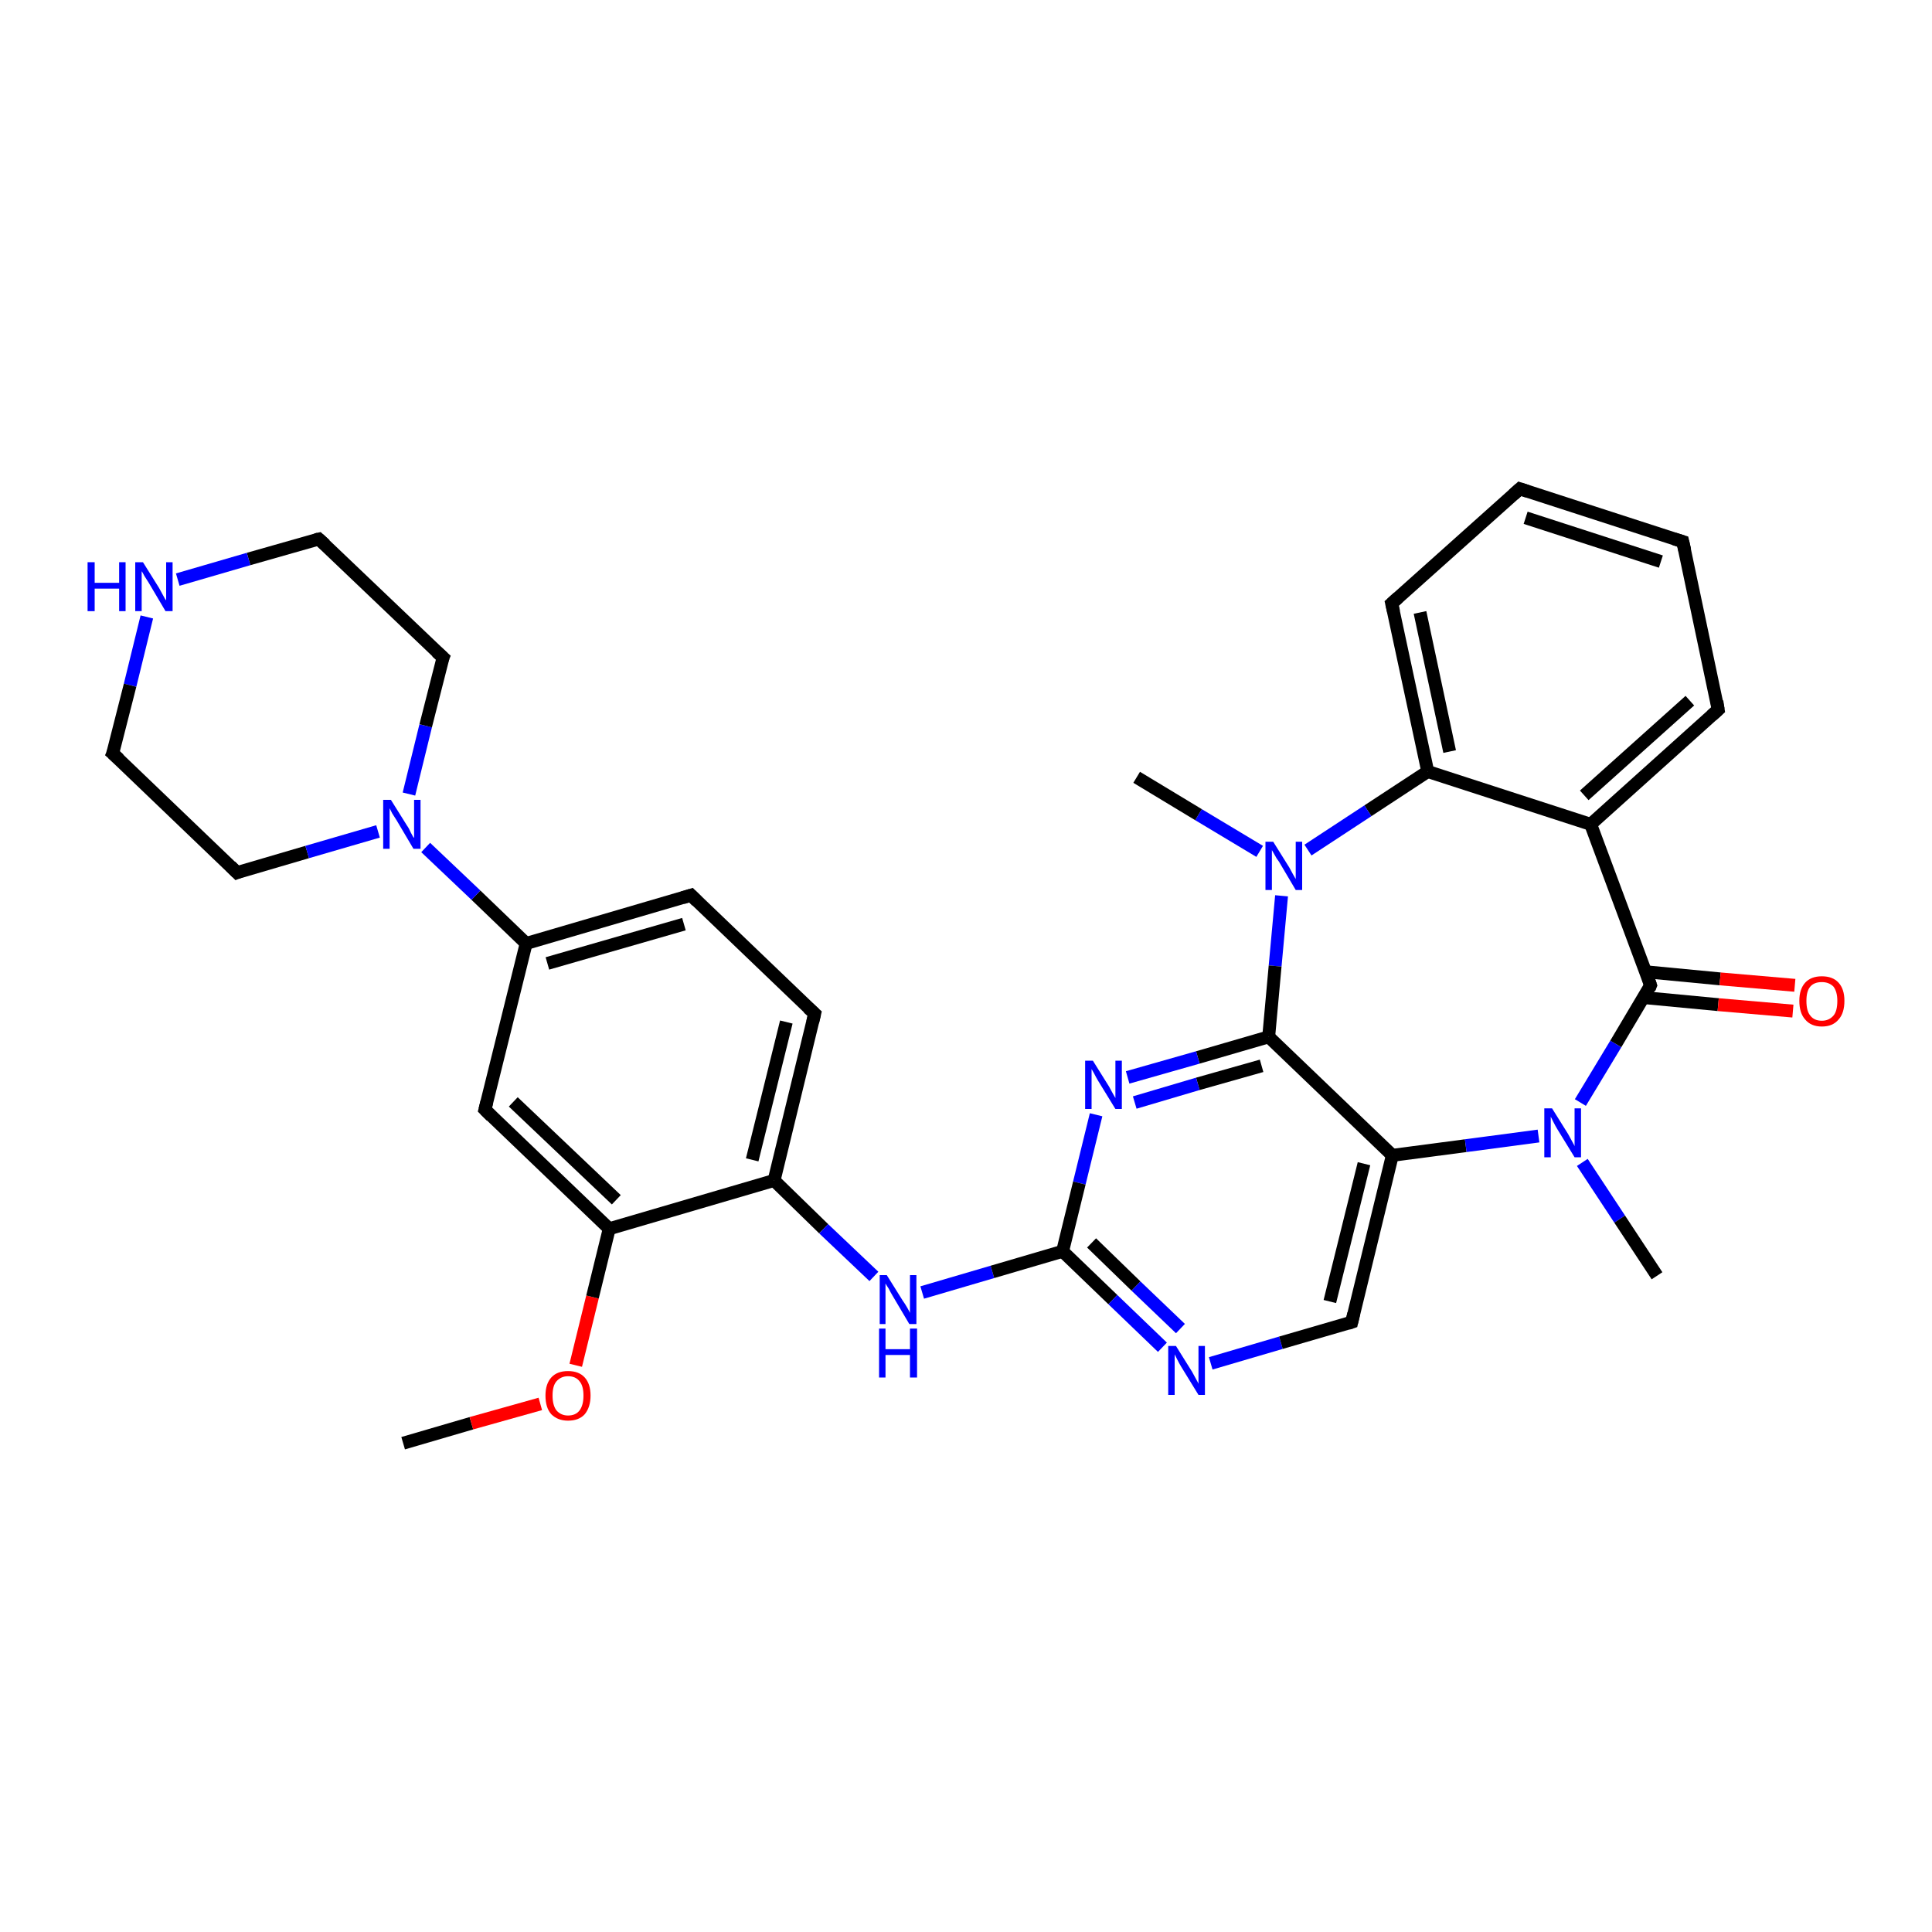 <?xml version='1.0' encoding='iso-8859-1'?>
<svg version='1.1' baseProfile='full'
              xmlns='http://www.w3.org/2000/svg'
                      xmlns:rdkit='http://www.rdkit.org/xml'
                      xmlns:xlink='http://www.w3.org/1999/xlink'
                  xml:space='preserve'
width='300px' height='300px' viewBox='0 0 300 300'>
<!-- END OF HEADER -->
<rect style='opacity:1.0;fill:#FFFFFF;stroke:none' width='300.0' height='300.0' x='0.0' y='0.0'> </rect>
<path class='bond-0 atom-0 atom-1' d='M 62.6,224.1 L 73.2,221.0' style='fill:none;fill-rule:evenodd;stroke:#000000;stroke-width:2.0px;stroke-linecap:butt;stroke-linejoin:miter;stroke-opacity:1' />
<path class='bond-0 atom-0 atom-1' d='M 73.2,221.0 L 83.9,218.0' style='fill:none;fill-rule:evenodd;stroke:#FF0000;stroke-width:2.0px;stroke-linecap:butt;stroke-linejoin:miter;stroke-opacity:1' />
<path class='bond-1 atom-1 atom-2' d='M 89.4,212.0 L 92.0,201.4' style='fill:none;fill-rule:evenodd;stroke:#FF0000;stroke-width:2.0px;stroke-linecap:butt;stroke-linejoin:miter;stroke-opacity:1' />
<path class='bond-1 atom-1 atom-2' d='M 92.0,201.4 L 94.6,190.8' style='fill:none;fill-rule:evenodd;stroke:#000000;stroke-width:2.0px;stroke-linecap:butt;stroke-linejoin:miter;stroke-opacity:1' />
<path class='bond-2 atom-2 atom-3' d='M 94.6,190.8 L 75.3,172.3' style='fill:none;fill-rule:evenodd;stroke:#000000;stroke-width:2.0px;stroke-linecap:butt;stroke-linejoin:miter;stroke-opacity:1' />
<path class='bond-2 atom-2 atom-3' d='M 95.7,186.3 L 79.7,171.1' style='fill:none;fill-rule:evenodd;stroke:#000000;stroke-width:2.0px;stroke-linecap:butt;stroke-linejoin:miter;stroke-opacity:1' />
<path class='bond-3 atom-3 atom-4' d='M 75.3,172.3 L 81.7,146.5' style='fill:none;fill-rule:evenodd;stroke:#000000;stroke-width:2.0px;stroke-linecap:butt;stroke-linejoin:miter;stroke-opacity:1' />
<path class='bond-4 atom-4 atom-5' d='M 81.7,146.5 L 107.3,139.0' style='fill:none;fill-rule:evenodd;stroke:#000000;stroke-width:2.0px;stroke-linecap:butt;stroke-linejoin:miter;stroke-opacity:1' />
<path class='bond-4 atom-4 atom-5' d='M 85.0,149.6 L 106.2,143.5' style='fill:none;fill-rule:evenodd;stroke:#000000;stroke-width:2.0px;stroke-linecap:butt;stroke-linejoin:miter;stroke-opacity:1' />
<path class='bond-5 atom-5 atom-6' d='M 107.3,139.0 L 126.5,157.4' style='fill:none;fill-rule:evenodd;stroke:#000000;stroke-width:2.0px;stroke-linecap:butt;stroke-linejoin:miter;stroke-opacity:1' />
<path class='bond-6 atom-6 atom-7' d='M 126.5,157.4 L 120.2,183.3' style='fill:none;fill-rule:evenodd;stroke:#000000;stroke-width:2.0px;stroke-linecap:butt;stroke-linejoin:miter;stroke-opacity:1' />
<path class='bond-6 atom-6 atom-7' d='M 122.1,158.7 L 116.8,180.1' style='fill:none;fill-rule:evenodd;stroke:#000000;stroke-width:2.0px;stroke-linecap:butt;stroke-linejoin:miter;stroke-opacity:1' />
<path class='bond-7 atom-7 atom-8' d='M 120.2,183.3 L 127.9,190.8' style='fill:none;fill-rule:evenodd;stroke:#000000;stroke-width:2.0px;stroke-linecap:butt;stroke-linejoin:miter;stroke-opacity:1' />
<path class='bond-7 atom-7 atom-8' d='M 127.9,190.8 L 135.7,198.2' style='fill:none;fill-rule:evenodd;stroke:#0000FF;stroke-width:2.0px;stroke-linecap:butt;stroke-linejoin:miter;stroke-opacity:1' />
<path class='bond-8 atom-8 atom-9' d='M 143.2,200.7 L 154.1,197.5' style='fill:none;fill-rule:evenodd;stroke:#0000FF;stroke-width:2.0px;stroke-linecap:butt;stroke-linejoin:miter;stroke-opacity:1' />
<path class='bond-8 atom-8 atom-9' d='M 154.1,197.5 L 165.0,194.3' style='fill:none;fill-rule:evenodd;stroke:#000000;stroke-width:2.0px;stroke-linecap:butt;stroke-linejoin:miter;stroke-opacity:1' />
<path class='bond-9 atom-9 atom-10' d='M 165.0,194.3 L 172.8,201.8' style='fill:none;fill-rule:evenodd;stroke:#000000;stroke-width:2.0px;stroke-linecap:butt;stroke-linejoin:miter;stroke-opacity:1' />
<path class='bond-9 atom-9 atom-10' d='M 172.8,201.8 L 180.5,209.2' style='fill:none;fill-rule:evenodd;stroke:#0000FF;stroke-width:2.0px;stroke-linecap:butt;stroke-linejoin:miter;stroke-opacity:1' />
<path class='bond-9 atom-9 atom-10' d='M 169.5,193.0 L 176.4,199.7' style='fill:none;fill-rule:evenodd;stroke:#000000;stroke-width:2.0px;stroke-linecap:butt;stroke-linejoin:miter;stroke-opacity:1' />
<path class='bond-9 atom-9 atom-10' d='M 176.4,199.7 L 183.3,206.3' style='fill:none;fill-rule:evenodd;stroke:#0000FF;stroke-width:2.0px;stroke-linecap:butt;stroke-linejoin:miter;stroke-opacity:1' />
<path class='bond-10 atom-10 atom-11' d='M 188.0,211.7 L 198.9,208.5' style='fill:none;fill-rule:evenodd;stroke:#0000FF;stroke-width:2.0px;stroke-linecap:butt;stroke-linejoin:miter;stroke-opacity:1' />
<path class='bond-10 atom-10 atom-11' d='M 198.9,208.5 L 209.9,205.3' style='fill:none;fill-rule:evenodd;stroke:#000000;stroke-width:2.0px;stroke-linecap:butt;stroke-linejoin:miter;stroke-opacity:1' />
<path class='bond-11 atom-11 atom-12' d='M 209.9,205.3 L 216.2,179.4' style='fill:none;fill-rule:evenodd;stroke:#000000;stroke-width:2.0px;stroke-linecap:butt;stroke-linejoin:miter;stroke-opacity:1' />
<path class='bond-11 atom-11 atom-12' d='M 206.5,202.1 L 211.8,180.7' style='fill:none;fill-rule:evenodd;stroke:#000000;stroke-width:2.0px;stroke-linecap:butt;stroke-linejoin:miter;stroke-opacity:1' />
<path class='bond-12 atom-12 atom-13' d='M 216.2,179.4 L 227.6,177.9' style='fill:none;fill-rule:evenodd;stroke:#000000;stroke-width:2.0px;stroke-linecap:butt;stroke-linejoin:miter;stroke-opacity:1' />
<path class='bond-12 atom-12 atom-13' d='M 227.6,177.9 L 238.9,176.4' style='fill:none;fill-rule:evenodd;stroke:#0000FF;stroke-width:2.0px;stroke-linecap:butt;stroke-linejoin:miter;stroke-opacity:1' />
<path class='bond-13 atom-13 atom-14' d='M 245.7,180.5 L 251.5,189.3' style='fill:none;fill-rule:evenodd;stroke:#0000FF;stroke-width:2.0px;stroke-linecap:butt;stroke-linejoin:miter;stroke-opacity:1' />
<path class='bond-13 atom-13 atom-14' d='M 251.5,189.3 L 257.3,198.1' style='fill:none;fill-rule:evenodd;stroke:#000000;stroke-width:2.0px;stroke-linecap:butt;stroke-linejoin:miter;stroke-opacity:1' />
<path class='bond-14 atom-13 atom-15' d='M 245.4,171.2 L 250.9,162.1' style='fill:none;fill-rule:evenodd;stroke:#0000FF;stroke-width:2.0px;stroke-linecap:butt;stroke-linejoin:miter;stroke-opacity:1' />
<path class='bond-14 atom-13 atom-15' d='M 250.9,162.1 L 256.3,153.0' style='fill:none;fill-rule:evenodd;stroke:#000000;stroke-width:2.0px;stroke-linecap:butt;stroke-linejoin:miter;stroke-opacity:1' />
<path class='bond-15 atom-15 atom-16' d='M 255.2,154.9 L 266.8,156.0' style='fill:none;fill-rule:evenodd;stroke:#000000;stroke-width:2.0px;stroke-linecap:butt;stroke-linejoin:miter;stroke-opacity:1' />
<path class='bond-15 atom-15 atom-16' d='M 266.8,156.0 L 278.4,157.0' style='fill:none;fill-rule:evenodd;stroke:#FF0000;stroke-width:2.0px;stroke-linecap:butt;stroke-linejoin:miter;stroke-opacity:1' />
<path class='bond-15 atom-15 atom-16' d='M 255.6,150.9 L 267.1,152.0' style='fill:none;fill-rule:evenodd;stroke:#000000;stroke-width:2.0px;stroke-linecap:butt;stroke-linejoin:miter;stroke-opacity:1' />
<path class='bond-15 atom-15 atom-16' d='M 267.1,152.0 L 278.7,153.0' style='fill:none;fill-rule:evenodd;stroke:#FF0000;stroke-width:2.0px;stroke-linecap:butt;stroke-linejoin:miter;stroke-opacity:1' />
<path class='bond-16 atom-15 atom-17' d='M 256.3,153.0 L 247.0,128.0' style='fill:none;fill-rule:evenodd;stroke:#000000;stroke-width:2.0px;stroke-linecap:butt;stroke-linejoin:miter;stroke-opacity:1' />
<path class='bond-17 atom-17 atom-18' d='M 247.0,128.0 L 266.8,110.2' style='fill:none;fill-rule:evenodd;stroke:#000000;stroke-width:2.0px;stroke-linecap:butt;stroke-linejoin:miter;stroke-opacity:1' />
<path class='bond-17 atom-17 atom-18' d='M 246.0,123.5 L 262.4,108.8' style='fill:none;fill-rule:evenodd;stroke:#000000;stroke-width:2.0px;stroke-linecap:butt;stroke-linejoin:miter;stroke-opacity:1' />
<path class='bond-18 atom-18 atom-19' d='M 266.8,110.2 L 261.3,84.1' style='fill:none;fill-rule:evenodd;stroke:#000000;stroke-width:2.0px;stroke-linecap:butt;stroke-linejoin:miter;stroke-opacity:1' />
<path class='bond-19 atom-19 atom-20' d='M 261.3,84.1 L 236.0,75.9' style='fill:none;fill-rule:evenodd;stroke:#000000;stroke-width:2.0px;stroke-linecap:butt;stroke-linejoin:miter;stroke-opacity:1' />
<path class='bond-19 atom-19 atom-20' d='M 257.9,87.2 L 236.9,80.4' style='fill:none;fill-rule:evenodd;stroke:#000000;stroke-width:2.0px;stroke-linecap:butt;stroke-linejoin:miter;stroke-opacity:1' />
<path class='bond-20 atom-20 atom-21' d='M 236.0,75.9 L 216.1,93.7' style='fill:none;fill-rule:evenodd;stroke:#000000;stroke-width:2.0px;stroke-linecap:butt;stroke-linejoin:miter;stroke-opacity:1' />
<path class='bond-21 atom-21 atom-22' d='M 216.1,93.7 L 221.7,119.8' style='fill:none;fill-rule:evenodd;stroke:#000000;stroke-width:2.0px;stroke-linecap:butt;stroke-linejoin:miter;stroke-opacity:1' />
<path class='bond-21 atom-21 atom-22' d='M 220.5,95.1 L 225.1,116.7' style='fill:none;fill-rule:evenodd;stroke:#000000;stroke-width:2.0px;stroke-linecap:butt;stroke-linejoin:miter;stroke-opacity:1' />
<path class='bond-22 atom-22 atom-23' d='M 221.7,119.8 L 212.4,125.9' style='fill:none;fill-rule:evenodd;stroke:#000000;stroke-width:2.0px;stroke-linecap:butt;stroke-linejoin:miter;stroke-opacity:1' />
<path class='bond-22 atom-22 atom-23' d='M 212.4,125.9 L 203.1,132.0' style='fill:none;fill-rule:evenodd;stroke:#0000FF;stroke-width:2.0px;stroke-linecap:butt;stroke-linejoin:miter;stroke-opacity:1' />
<path class='bond-23 atom-23 atom-24' d='M 195.6,132.2 L 186.1,126.5' style='fill:none;fill-rule:evenodd;stroke:#0000FF;stroke-width:2.0px;stroke-linecap:butt;stroke-linejoin:miter;stroke-opacity:1' />
<path class='bond-23 atom-23 atom-24' d='M 186.1,126.5 L 176.5,120.7' style='fill:none;fill-rule:evenodd;stroke:#000000;stroke-width:2.0px;stroke-linecap:butt;stroke-linejoin:miter;stroke-opacity:1' />
<path class='bond-24 atom-23 atom-25' d='M 199.0,139.1 L 198.0,150.0' style='fill:none;fill-rule:evenodd;stroke:#0000FF;stroke-width:2.0px;stroke-linecap:butt;stroke-linejoin:miter;stroke-opacity:1' />
<path class='bond-24 atom-23 atom-25' d='M 198.0,150.0 L 197.0,161.0' style='fill:none;fill-rule:evenodd;stroke:#000000;stroke-width:2.0px;stroke-linecap:butt;stroke-linejoin:miter;stroke-opacity:1' />
<path class='bond-25 atom-25 atom-26' d='M 197.0,161.0 L 186.0,164.2' style='fill:none;fill-rule:evenodd;stroke:#000000;stroke-width:2.0px;stroke-linecap:butt;stroke-linejoin:miter;stroke-opacity:1' />
<path class='bond-25 atom-25 atom-26' d='M 186.0,164.2 L 175.1,167.3' style='fill:none;fill-rule:evenodd;stroke:#0000FF;stroke-width:2.0px;stroke-linecap:butt;stroke-linejoin:miter;stroke-opacity:1' />
<path class='bond-25 atom-25 atom-26' d='M 195.9,165.5 L 186.0,168.3' style='fill:none;fill-rule:evenodd;stroke:#000000;stroke-width:2.0px;stroke-linecap:butt;stroke-linejoin:miter;stroke-opacity:1' />
<path class='bond-25 atom-25 atom-26' d='M 186.0,168.3 L 176.2,171.2' style='fill:none;fill-rule:evenodd;stroke:#0000FF;stroke-width:2.0px;stroke-linecap:butt;stroke-linejoin:miter;stroke-opacity:1' />
<path class='bond-26 atom-4 atom-27' d='M 81.7,146.5 L 73.9,139.0' style='fill:none;fill-rule:evenodd;stroke:#000000;stroke-width:2.0px;stroke-linecap:butt;stroke-linejoin:miter;stroke-opacity:1' />
<path class='bond-26 atom-4 atom-27' d='M 73.9,139.0 L 66.1,131.6' style='fill:none;fill-rule:evenodd;stroke:#0000FF;stroke-width:2.0px;stroke-linecap:butt;stroke-linejoin:miter;stroke-opacity:1' />
<path class='bond-27 atom-27 atom-28' d='M 63.5,123.3 L 66.1,112.7' style='fill:none;fill-rule:evenodd;stroke:#0000FF;stroke-width:2.0px;stroke-linecap:butt;stroke-linejoin:miter;stroke-opacity:1' />
<path class='bond-27 atom-27 atom-28' d='M 66.1,112.7 L 68.8,102.1' style='fill:none;fill-rule:evenodd;stroke:#000000;stroke-width:2.0px;stroke-linecap:butt;stroke-linejoin:miter;stroke-opacity:1' />
<path class='bond-28 atom-28 atom-29' d='M 68.8,102.1 L 49.5,83.7' style='fill:none;fill-rule:evenodd;stroke:#000000;stroke-width:2.0px;stroke-linecap:butt;stroke-linejoin:miter;stroke-opacity:1' />
<path class='bond-29 atom-29 atom-30' d='M 49.5,83.7 L 38.6,86.8' style='fill:none;fill-rule:evenodd;stroke:#000000;stroke-width:2.0px;stroke-linecap:butt;stroke-linejoin:miter;stroke-opacity:1' />
<path class='bond-29 atom-29 atom-30' d='M 38.6,86.8 L 27.6,90.0' style='fill:none;fill-rule:evenodd;stroke:#0000FF;stroke-width:2.0px;stroke-linecap:butt;stroke-linejoin:miter;stroke-opacity:1' />
<path class='bond-30 atom-30 atom-31' d='M 22.8,95.8 L 20.2,106.4' style='fill:none;fill-rule:evenodd;stroke:#0000FF;stroke-width:2.0px;stroke-linecap:butt;stroke-linejoin:miter;stroke-opacity:1' />
<path class='bond-30 atom-30 atom-31' d='M 20.2,106.4 L 17.5,117.0' style='fill:none;fill-rule:evenodd;stroke:#000000;stroke-width:2.0px;stroke-linecap:butt;stroke-linejoin:miter;stroke-opacity:1' />
<path class='bond-31 atom-31 atom-32' d='M 17.5,117.0 L 36.8,135.5' style='fill:none;fill-rule:evenodd;stroke:#000000;stroke-width:2.0px;stroke-linecap:butt;stroke-linejoin:miter;stroke-opacity:1' />
<path class='bond-32 atom-7 atom-2' d='M 120.2,183.3 L 94.6,190.8' style='fill:none;fill-rule:evenodd;stroke:#000000;stroke-width:2.0px;stroke-linecap:butt;stroke-linejoin:miter;stroke-opacity:1' />
<path class='bond-33 atom-26 atom-9' d='M 170.2,173.1 L 167.6,183.7' style='fill:none;fill-rule:evenodd;stroke:#0000FF;stroke-width:2.0px;stroke-linecap:butt;stroke-linejoin:miter;stroke-opacity:1' />
<path class='bond-33 atom-26 atom-9' d='M 167.6,183.7 L 165.0,194.3' style='fill:none;fill-rule:evenodd;stroke:#000000;stroke-width:2.0px;stroke-linecap:butt;stroke-linejoin:miter;stroke-opacity:1' />
<path class='bond-34 atom-32 atom-27' d='M 36.8,135.5 L 47.7,132.3' style='fill:none;fill-rule:evenodd;stroke:#000000;stroke-width:2.0px;stroke-linecap:butt;stroke-linejoin:miter;stroke-opacity:1' />
<path class='bond-34 atom-32 atom-27' d='M 47.7,132.3 L 58.7,129.1' style='fill:none;fill-rule:evenodd;stroke:#0000FF;stroke-width:2.0px;stroke-linecap:butt;stroke-linejoin:miter;stroke-opacity:1' />
<path class='bond-35 atom-25 atom-12' d='M 197.0,161.0 L 216.2,179.4' style='fill:none;fill-rule:evenodd;stroke:#000000;stroke-width:2.0px;stroke-linecap:butt;stroke-linejoin:miter;stroke-opacity:1' />
<path class='bond-36 atom-22 atom-17' d='M 221.7,119.8 L 247.0,128.0' style='fill:none;fill-rule:evenodd;stroke:#000000;stroke-width:2.0px;stroke-linecap:butt;stroke-linejoin:miter;stroke-opacity:1' />
<path d='M 76.3,173.3 L 75.3,172.3 L 75.6,171.1' style='fill:none;stroke:#000000;stroke-width:2.0px;stroke-linecap:butt;stroke-linejoin:miter;stroke-opacity:1;' />
<path d='M 106.0,139.4 L 107.3,139.0 L 108.2,139.9' style='fill:none;stroke:#000000;stroke-width:2.0px;stroke-linecap:butt;stroke-linejoin:miter;stroke-opacity:1;' />
<path d='M 125.5,156.5 L 126.5,157.4 L 126.2,158.7' style='fill:none;stroke:#000000;stroke-width:2.0px;stroke-linecap:butt;stroke-linejoin:miter;stroke-opacity:1;' />
<path d='M 209.3,205.5 L 209.9,205.3 L 210.2,204.0' style='fill:none;stroke:#000000;stroke-width:2.0px;stroke-linecap:butt;stroke-linejoin:miter;stroke-opacity:1;' />
<path d='M 256.1,153.5 L 256.3,153.0 L 255.9,151.8' style='fill:none;stroke:#000000;stroke-width:2.0px;stroke-linecap:butt;stroke-linejoin:miter;stroke-opacity:1;' />
<path d='M 265.8,111.1 L 266.8,110.2 L 266.6,108.9' style='fill:none;stroke:#000000;stroke-width:2.0px;stroke-linecap:butt;stroke-linejoin:miter;stroke-opacity:1;' />
<path d='M 261.6,85.4 L 261.3,84.1 L 260.0,83.7' style='fill:none;stroke:#000000;stroke-width:2.0px;stroke-linecap:butt;stroke-linejoin:miter;stroke-opacity:1;' />
<path d='M 237.2,76.3 L 236.0,75.9 L 235.0,76.8' style='fill:none;stroke:#000000;stroke-width:2.0px;stroke-linecap:butt;stroke-linejoin:miter;stroke-opacity:1;' />
<path d='M 217.1,92.8 L 216.1,93.7 L 216.4,95.0' style='fill:none;stroke:#000000;stroke-width:2.0px;stroke-linecap:butt;stroke-linejoin:miter;stroke-opacity:1;' />
<path d='M 68.6,102.6 L 68.8,102.1 L 67.8,101.2' style='fill:none;stroke:#000000;stroke-width:2.0px;stroke-linecap:butt;stroke-linejoin:miter;stroke-opacity:1;' />
<path d='M 50.5,84.6 L 49.5,83.7 L 49.0,83.8' style='fill:none;stroke:#000000;stroke-width:2.0px;stroke-linecap:butt;stroke-linejoin:miter;stroke-opacity:1;' />
<path d='M 17.7,116.5 L 17.5,117.0 L 18.5,117.9' style='fill:none;stroke:#000000;stroke-width:2.0px;stroke-linecap:butt;stroke-linejoin:miter;stroke-opacity:1;' />
<path d='M 35.8,134.5 L 36.8,135.5 L 37.3,135.3' style='fill:none;stroke:#000000;stroke-width:2.0px;stroke-linecap:butt;stroke-linejoin:miter;stroke-opacity:1;' />
<path class='atom-1' d='M 84.7 216.7
Q 84.7 214.9, 85.6 213.9
Q 86.5 212.9, 88.2 212.9
Q 89.9 212.9, 90.8 213.9
Q 91.7 214.9, 91.7 216.7
Q 91.7 218.5, 90.8 219.6
Q 89.9 220.6, 88.2 220.6
Q 86.6 220.6, 85.6 219.6
Q 84.7 218.6, 84.7 216.7
M 88.2 219.8
Q 89.4 219.8, 90.0 219.0
Q 90.6 218.2, 90.6 216.7
Q 90.6 215.2, 90.0 214.5
Q 89.4 213.7, 88.2 213.7
Q 87.1 213.7, 86.4 214.5
Q 85.8 215.2, 85.8 216.7
Q 85.8 218.2, 86.4 219.0
Q 87.1 219.8, 88.2 219.8
' fill='#FF0000'/>
<path class='atom-8' d='M 137.7 198.0
L 140.2 202.0
Q 140.5 202.4, 140.9 203.1
Q 141.3 203.8, 141.3 203.9
L 141.3 198.0
L 142.3 198.0
L 142.3 205.6
L 141.2 205.6
L 138.6 201.2
Q 138.3 200.7, 138.0 200.1
Q 137.6 199.5, 137.5 199.3
L 137.5 205.6
L 136.6 205.6
L 136.6 198.0
L 137.7 198.0
' fill='#0000FF'/>
<path class='atom-8' d='M 136.5 206.3
L 137.5 206.3
L 137.5 209.5
L 141.3 209.5
L 141.3 206.3
L 142.4 206.3
L 142.4 213.9
L 141.3 213.9
L 141.3 210.4
L 137.5 210.4
L 137.5 213.9
L 136.5 213.9
L 136.5 206.3
' fill='#0000FF'/>
<path class='atom-10' d='M 182.6 209.0
L 185.1 213.0
Q 185.3 213.4, 185.7 214.1
Q 186.1 214.8, 186.1 214.9
L 186.1 209.0
L 187.1 209.0
L 187.1 216.6
L 186.1 216.6
L 183.4 212.2
Q 183.1 211.7, 182.8 211.1
Q 182.5 210.5, 182.4 210.3
L 182.4 216.6
L 181.4 216.6
L 181.4 209.0
L 182.6 209.0
' fill='#0000FF'/>
<path class='atom-13' d='M 241.0 172.1
L 243.5 176.1
Q 243.7 176.5, 244.1 177.2
Q 244.5 177.9, 244.5 178.0
L 244.5 172.1
L 245.5 172.1
L 245.5 179.7
L 244.5 179.7
L 241.8 175.3
Q 241.5 174.8, 241.2 174.2
Q 240.9 173.6, 240.8 173.4
L 240.8 179.7
L 239.8 179.7
L 239.8 172.1
L 241.0 172.1
' fill='#0000FF'/>
<path class='atom-16' d='M 279.4 155.4
Q 279.4 153.6, 280.3 152.6
Q 281.2 151.6, 282.9 151.6
Q 284.6 151.6, 285.5 152.6
Q 286.4 153.6, 286.4 155.4
Q 286.4 157.3, 285.5 158.3
Q 284.6 159.4, 282.9 159.4
Q 281.2 159.4, 280.3 158.3
Q 279.4 157.3, 279.4 155.4
M 282.9 158.5
Q 284.0 158.5, 284.7 157.7
Q 285.3 157.0, 285.3 155.4
Q 285.3 154.0, 284.7 153.2
Q 284.0 152.5, 282.9 152.5
Q 281.7 152.5, 281.1 153.2
Q 280.5 153.9, 280.5 155.4
Q 280.5 157.0, 281.1 157.7
Q 281.7 158.5, 282.9 158.5
' fill='#FF0000'/>
<path class='atom-23' d='M 197.7 130.7
L 200.2 134.7
Q 200.4 135.1, 200.8 135.8
Q 201.2 136.5, 201.2 136.5
L 201.2 130.7
L 202.2 130.7
L 202.2 138.2
L 201.2 138.2
L 198.6 133.8
Q 198.2 133.3, 197.9 132.7
Q 197.6 132.2, 197.5 132.0
L 197.5 138.2
L 196.5 138.2
L 196.5 130.7
L 197.7 130.7
' fill='#0000FF'/>
<path class='atom-26' d='M 169.7 164.7
L 172.2 168.7
Q 172.4 169.1, 172.8 169.8
Q 173.2 170.5, 173.2 170.5
L 173.2 164.7
L 174.2 164.7
L 174.2 172.2
L 173.2 172.2
L 170.5 167.8
Q 170.2 167.3, 169.9 166.7
Q 169.6 166.2, 169.5 166.0
L 169.5 172.2
L 168.5 172.2
L 168.5 164.7
L 169.7 164.7
' fill='#0000FF'/>
<path class='atom-27' d='M 60.7 124.2
L 63.2 128.2
Q 63.5 128.6, 63.8 129.3
Q 64.2 130.1, 64.3 130.1
L 64.3 124.2
L 65.3 124.2
L 65.3 131.8
L 64.2 131.8
L 61.6 127.4
Q 61.3 126.9, 60.9 126.3
Q 60.6 125.7, 60.5 125.5
L 60.5 131.8
L 59.5 131.8
L 59.5 124.2
L 60.7 124.2
' fill='#0000FF'/>
<path class='atom-30' d='M 13.6 87.3
L 14.7 87.3
L 14.7 90.5
L 18.5 90.5
L 18.5 87.3
L 19.5 87.3
L 19.5 94.9
L 18.5 94.9
L 18.5 91.4
L 14.7 91.4
L 14.7 94.9
L 13.6 94.9
L 13.6 87.3
' fill='#0000FF'/>
<path class='atom-30' d='M 22.2 87.3
L 24.7 91.3
Q 24.9 91.7, 25.3 92.4
Q 25.7 93.2, 25.8 93.2
L 25.8 87.3
L 26.8 87.3
L 26.8 94.9
L 25.7 94.9
L 23.1 90.5
Q 22.8 90.0, 22.4 89.4
Q 22.1 88.8, 22.0 88.7
L 22.0 94.9
L 21.0 94.9
L 21.0 87.3
L 22.2 87.3
' fill='#0000FF'/>
</svg>
